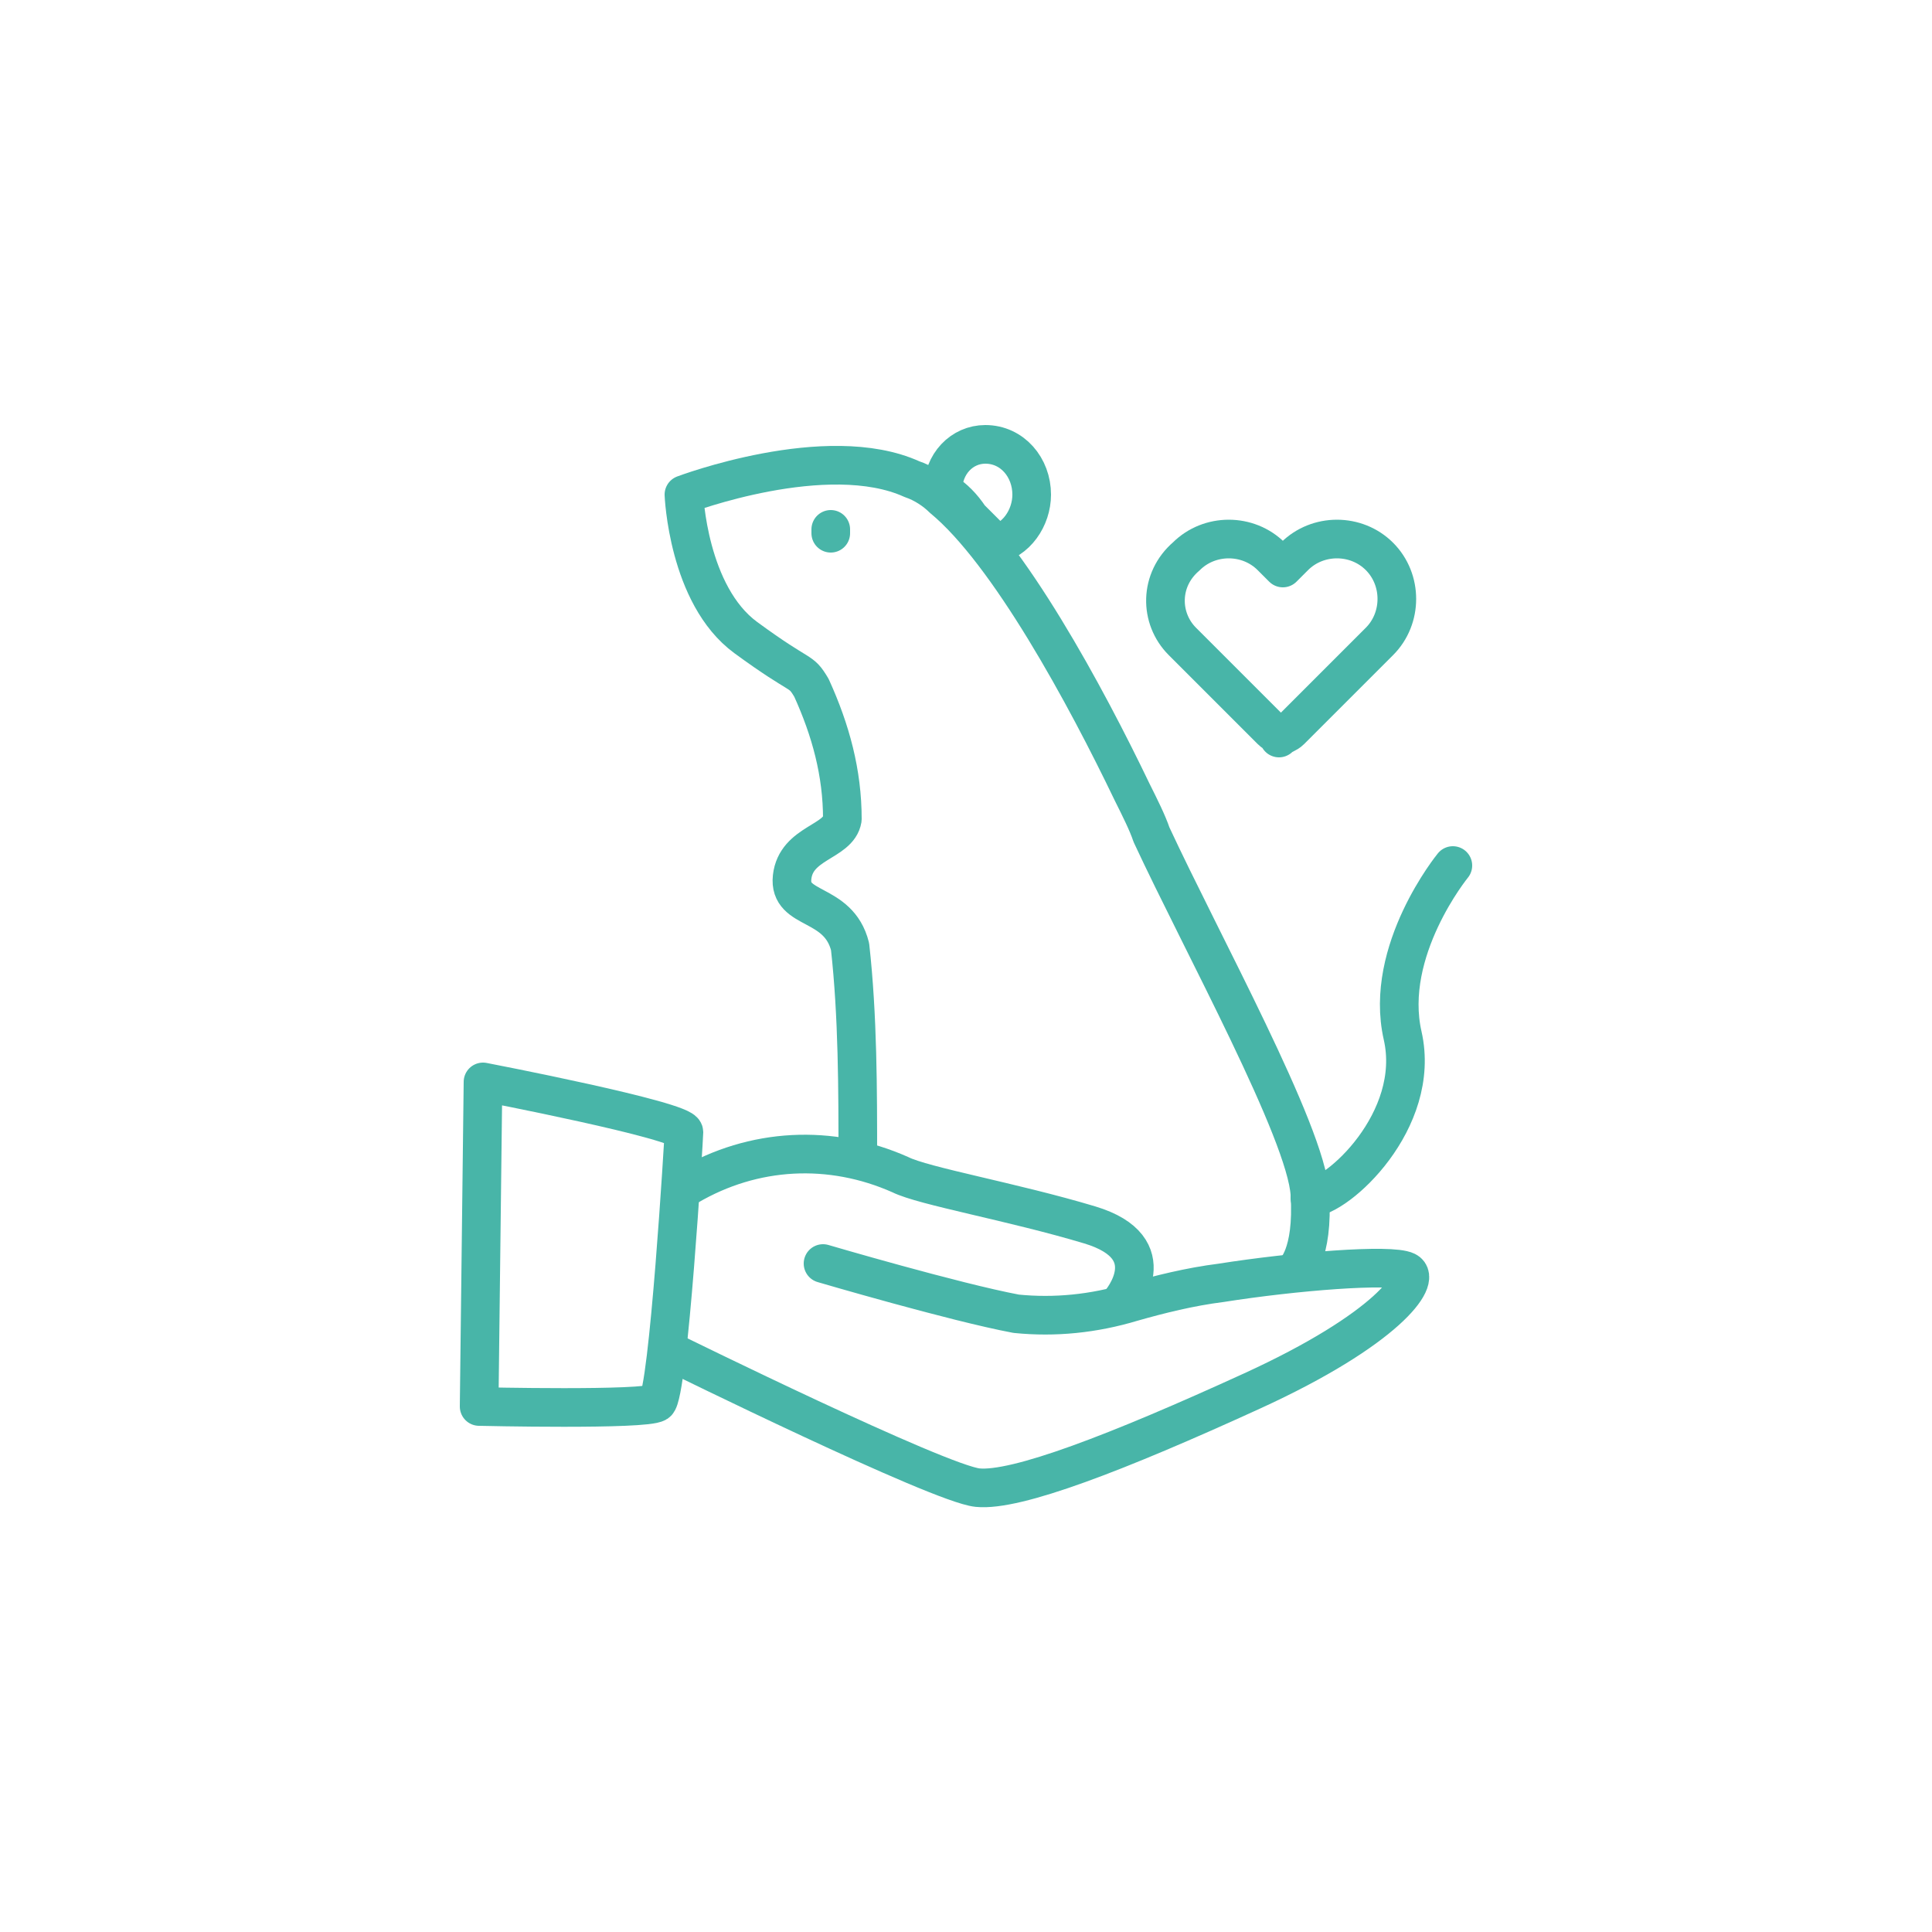 <?xml version="1.0" encoding="utf-8"?>
<!-- Generator: Adobe Illustrator 26.1.0, SVG Export Plug-In . SVG Version: 6.00 Build 0)  -->
<svg version="1.1" id="Calque_1" xmlns="http://www.w3.org/2000/svg" xmlns:xlink="http://www.w3.org/1999/xlink" x="0px" y="0px"
	 viewBox="0 0 50 50" style="enable-background:new 0 0 50 50;" xml:space="preserve">
<style type="text/css">
	.st0{fill:none;stroke:#48B5A8;stroke-linecap:round;stroke-linejoin:round;}
</style>
<path class="st0" d="M12.4,36.4l0.1-8.4c0,0,5.2,1,5.2,1.3c0,0.1-0.4,6.8-0.7,7S12.4,36.4,12.4,36.4z"/>
<path class="st0" d="M21.3,32.7c0,0,3.4,1,5,1.3c1,0.1,2,0,3-0.3c0.7-0.2,1.5-0.4,2.3-0.5c1.9-0.3,4.4-0.5,4.8-0.3s-0.5,1.5-4,3.1
	s-6.1,2.6-7.1,2.5S17.4,35,17.4,35"/>
<path class="st0" d="M29,33.7c0,0,1.2-1.4-0.8-2s-4.3-1-4.9-1.3c-1.8-0.8-3.8-0.7-5.5,0.3"/>
<path class="st0" d="M33.5,32.9c0,0,0.5-0.4,0.4-2s-2.8-6.5-4.1-9.3c-0.1-0.3-0.3-0.7-0.5-1.1c-1.2-2.5-3.2-6.2-4.9-7.6
	c-0.2-0.2-0.5-0.4-0.8-0.5c-2.2-1-5.9,0.4-5.9,0.4s0.1,2.6,1.6,3.7s1.4,0.8,1.7,1.3c0.5,1.1,0.8,2.2,0.8,3.4
	c-0.1,0.6-1.2,0.6-1.3,1.5s1.2,0.6,1.5,1.8c0.2,1.8,0.2,3.7,0.2,5.5"/>
<path class="st0" d="M37.6,22.4c0,0-1.8,2.2-1.3,4.4S34.6,31,33.9,31"/>
<path class="st0" d="M25.5,11.5c-0.6,0-1.1,0.5-1.1,1.2c0.3,0.2,0.5,0.4,0.7,0.7c0.2,0.2,0.3,0.3,0.5,0.5c0,0.1,0.1,0.1,0.1,0.2
	c0.6-0.1,1-0.7,1-1.3C26.7,12.1,26.2,11.5,25.5,11.5C25.5,11.5,25.5,11.5,25.5,11.5z"/>
<path class="st0" d="M21.5,13.7v0.1"/>
<path class="st0" d="M35.7,14.4L35.7,14.4c-0.6-0.6-1.6-0.6-2.2,0c0,0,0,0,0,0l-0.3,0.3l-0.3-0.3c-0.6-0.6-1.6-0.6-2.2,0
	c0,0,0,0,0,0l0,0C30,15,30,16,30.6,16.6c0,0,0,0,0,0l0.3,0.3l2,2c0.1,0.1,0.2,0.1,0.2,0.2c0.1-0.1,0.2-0.1,0.3-0.2l2-2l0.3-0.3
	C36.3,16,36.3,15,35.7,14.4C35.7,14.4,35.7,14.4,35.7,14.4z"/>
</svg>
